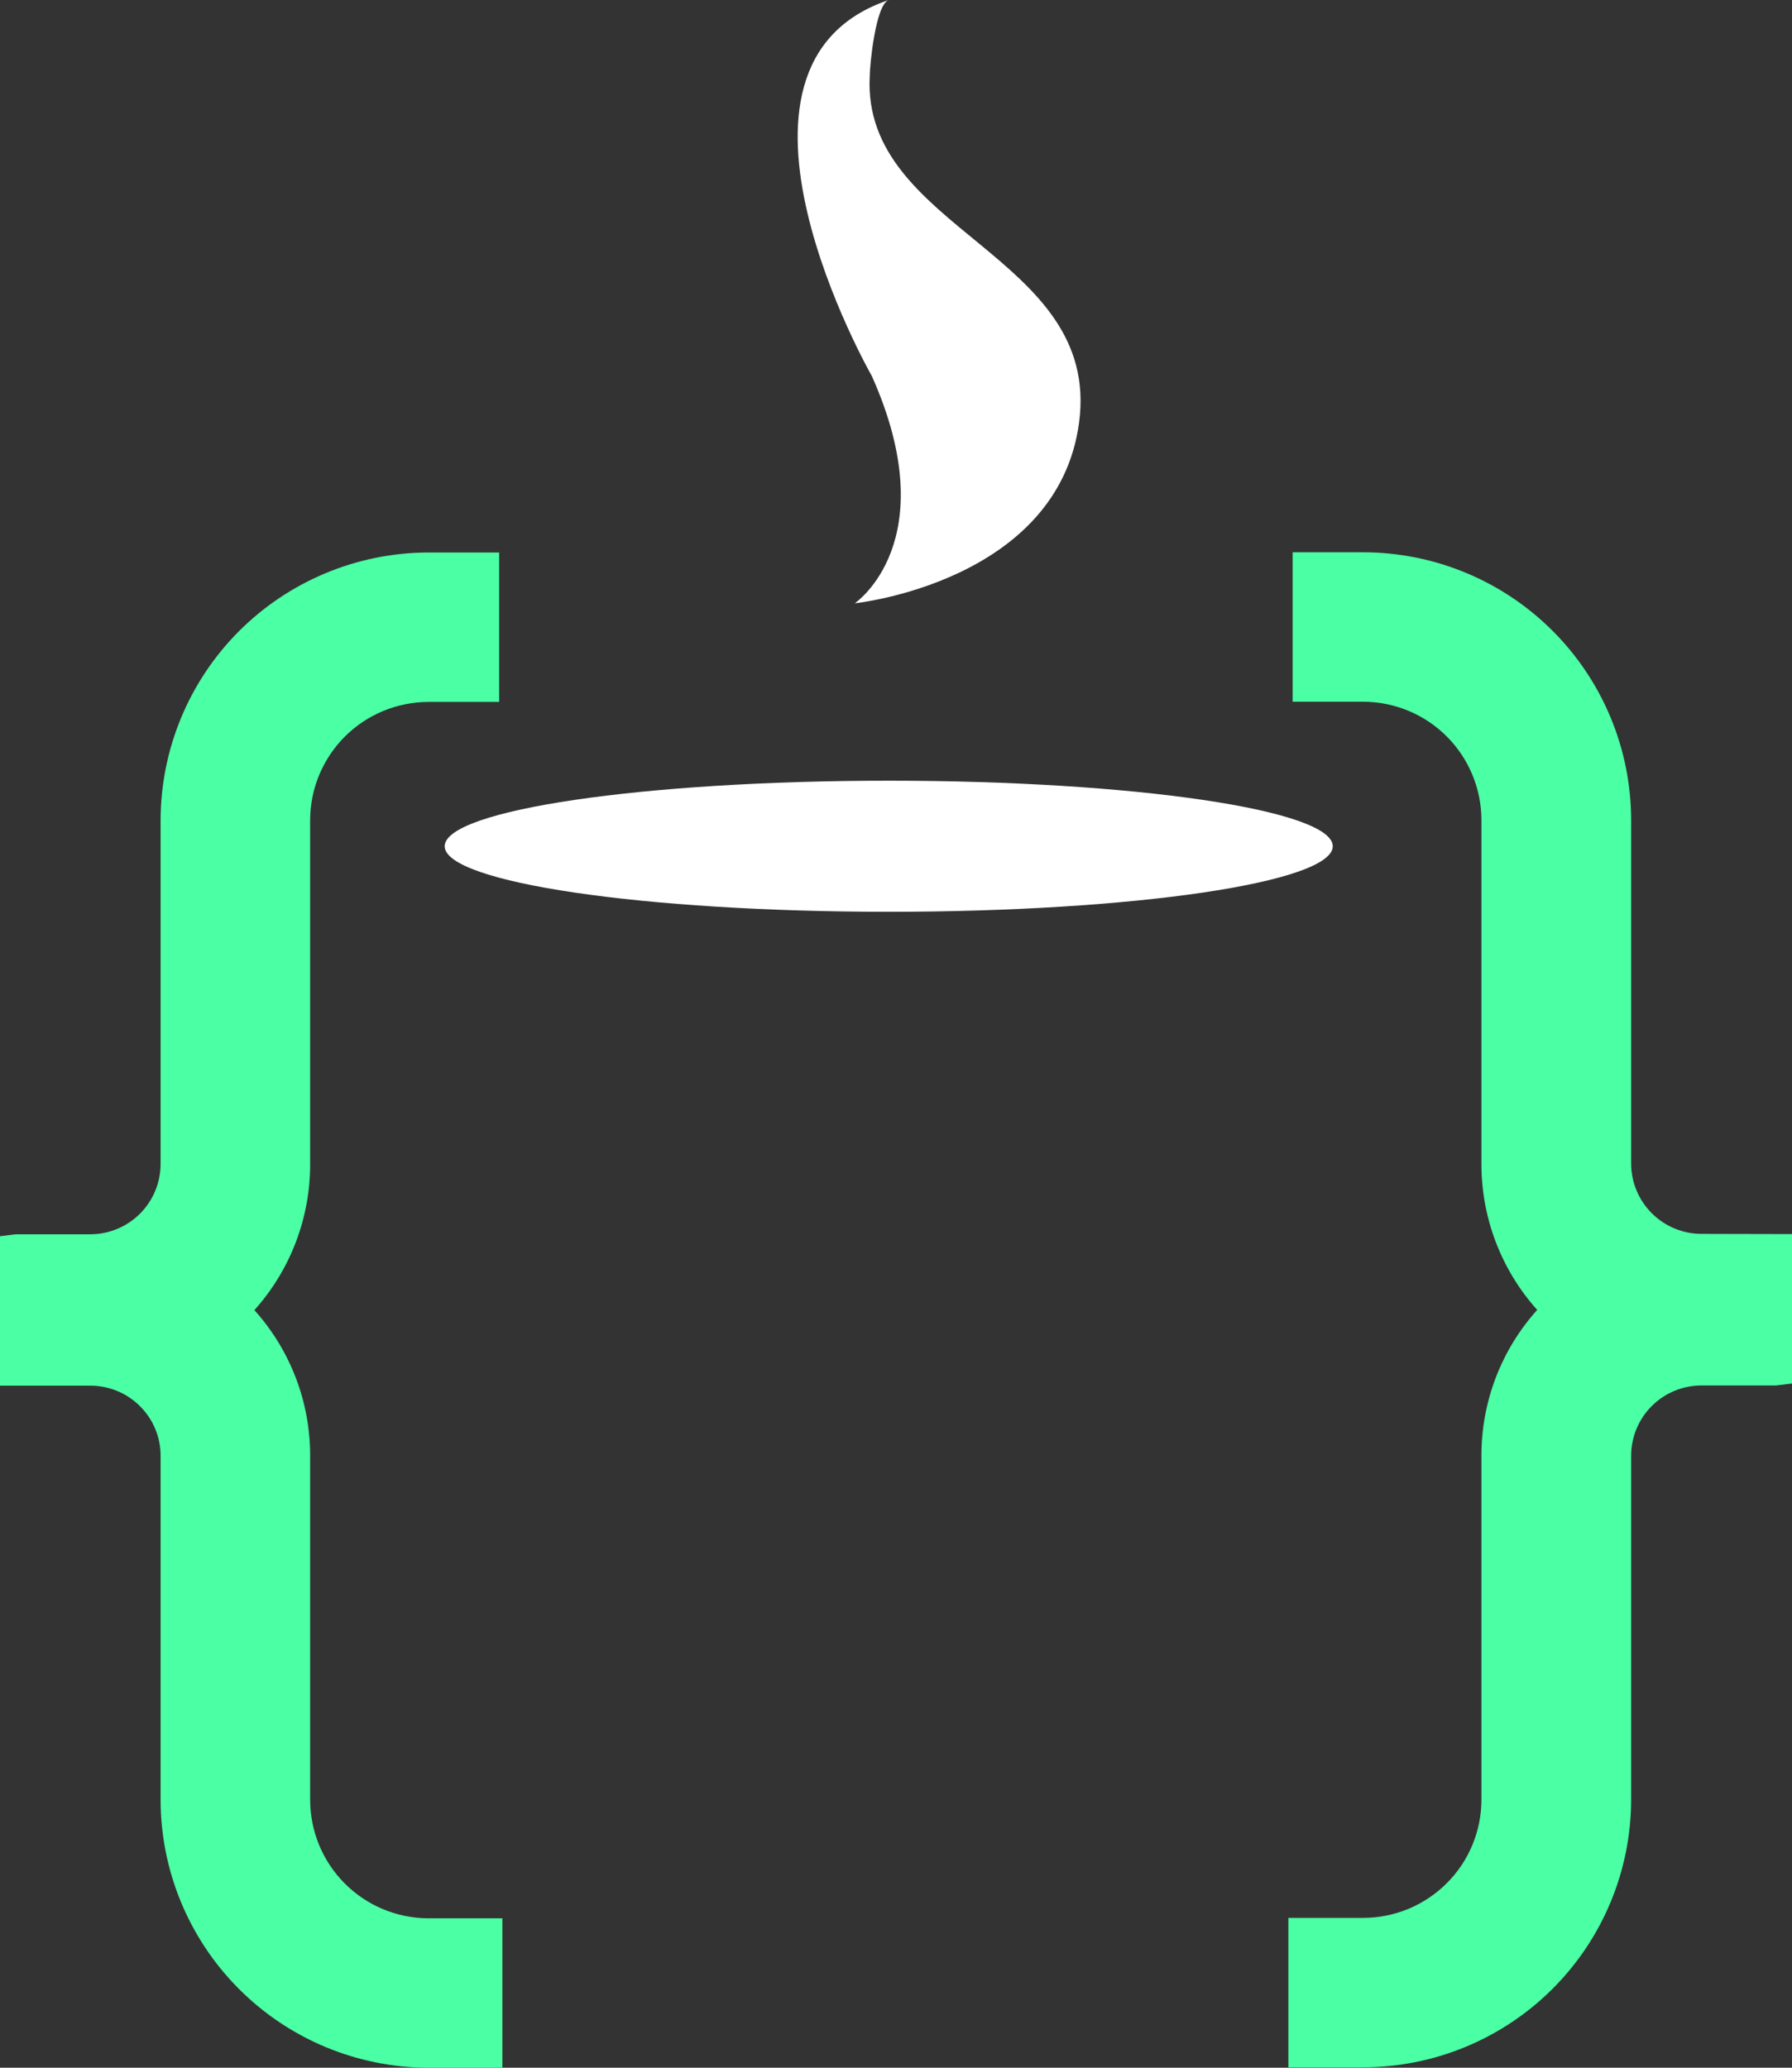 <svg width="26" height="30" viewBox="0 0 26 30" fill="none" xmlns="http://www.w3.org/2000/svg">
<rect x="0" y="0" width="26" height="30" fill="#333333" stroke="none"/>
<path d="M12.895 13.229C16.453 13.229 19.337 12.803 19.337 12.278C19.337 11.752 16.453 11.327 12.895 11.327C9.336 11.327 6.452 11.752 6.452 12.278C6.452 12.803 9.336 13.229 12.895 13.229Z" fill="white"/>
<path d="M12.402 8.753C12.402 8.753 15.346 8.446 15.656 6.133C15.984 3.689 12.498 3.345 12.619 1.103C12.619 0.951 12.703 0.065 12.895 0C10.072 0.951 12.65 5.457 12.65 5.457C13.722 7.861 12.402 8.753 12.402 8.753Z" fill="white"/>
<path d="M4.5 26.113V21.126C4.502 20.344 4.214 19.59 3.691 19.008C4.214 18.425 4.502 17.669 4.5 16.886V11.9C4.5 11.445 4.682 11.009 5.003 10.687C5.325 10.366 5.761 10.185 6.216 10.184H7.242V8.016H6.204C5.176 8.021 4.192 8.432 3.466 9.159C2.74 9.887 2.332 10.872 2.33 11.9V16.886C2.33 17.157 2.223 17.416 2.032 17.608C1.841 17.799 1.582 17.907 1.311 17.908H0.226L0 17.936V20.104H1.311C1.445 20.104 1.578 20.131 1.702 20.182C1.826 20.233 1.938 20.309 2.033 20.404C2.128 20.499 2.203 20.611 2.254 20.735C2.305 20.86 2.331 20.992 2.33 21.126V26.113C2.331 27.141 2.739 28.127 3.465 28.855C4.191 29.584 5.176 29.995 6.204 30H7.289V27.832H6.204C5.751 27.828 5.317 27.645 4.998 27.323C4.679 27.001 4.5 26.566 4.5 26.113Z" fill="#4BFFA5"/>
<path d="M24.689 17.902C24.418 17.902 24.158 17.795 23.966 17.603C23.774 17.411 23.666 17.151 23.666 16.88V11.894C23.664 10.864 23.253 9.877 22.524 9.15C21.795 8.422 20.808 8.014 19.777 8.013H18.755V10.181H19.777C20.232 10.182 20.669 10.363 20.99 10.684C21.312 11.006 21.493 11.442 21.494 11.897V16.883C21.492 17.666 21.78 18.422 22.303 19.005C21.78 19.587 21.492 20.341 21.494 21.123V26.11C21.494 26.565 21.313 27.002 20.991 27.323C20.669 27.645 20.233 27.826 19.777 27.826H18.693V29.994H19.777C20.809 29.993 21.797 29.583 22.526 28.855C23.256 28.126 23.666 27.137 23.666 26.107V21.12C23.666 20.986 23.693 20.854 23.744 20.73C23.796 20.606 23.871 20.493 23.966 20.399C24.061 20.304 24.174 20.229 24.298 20.178C24.422 20.127 24.555 20.101 24.689 20.101H25.771L26 20.073V17.905L24.689 17.902Z" fill="#4BFFA5"/>
</svg>
